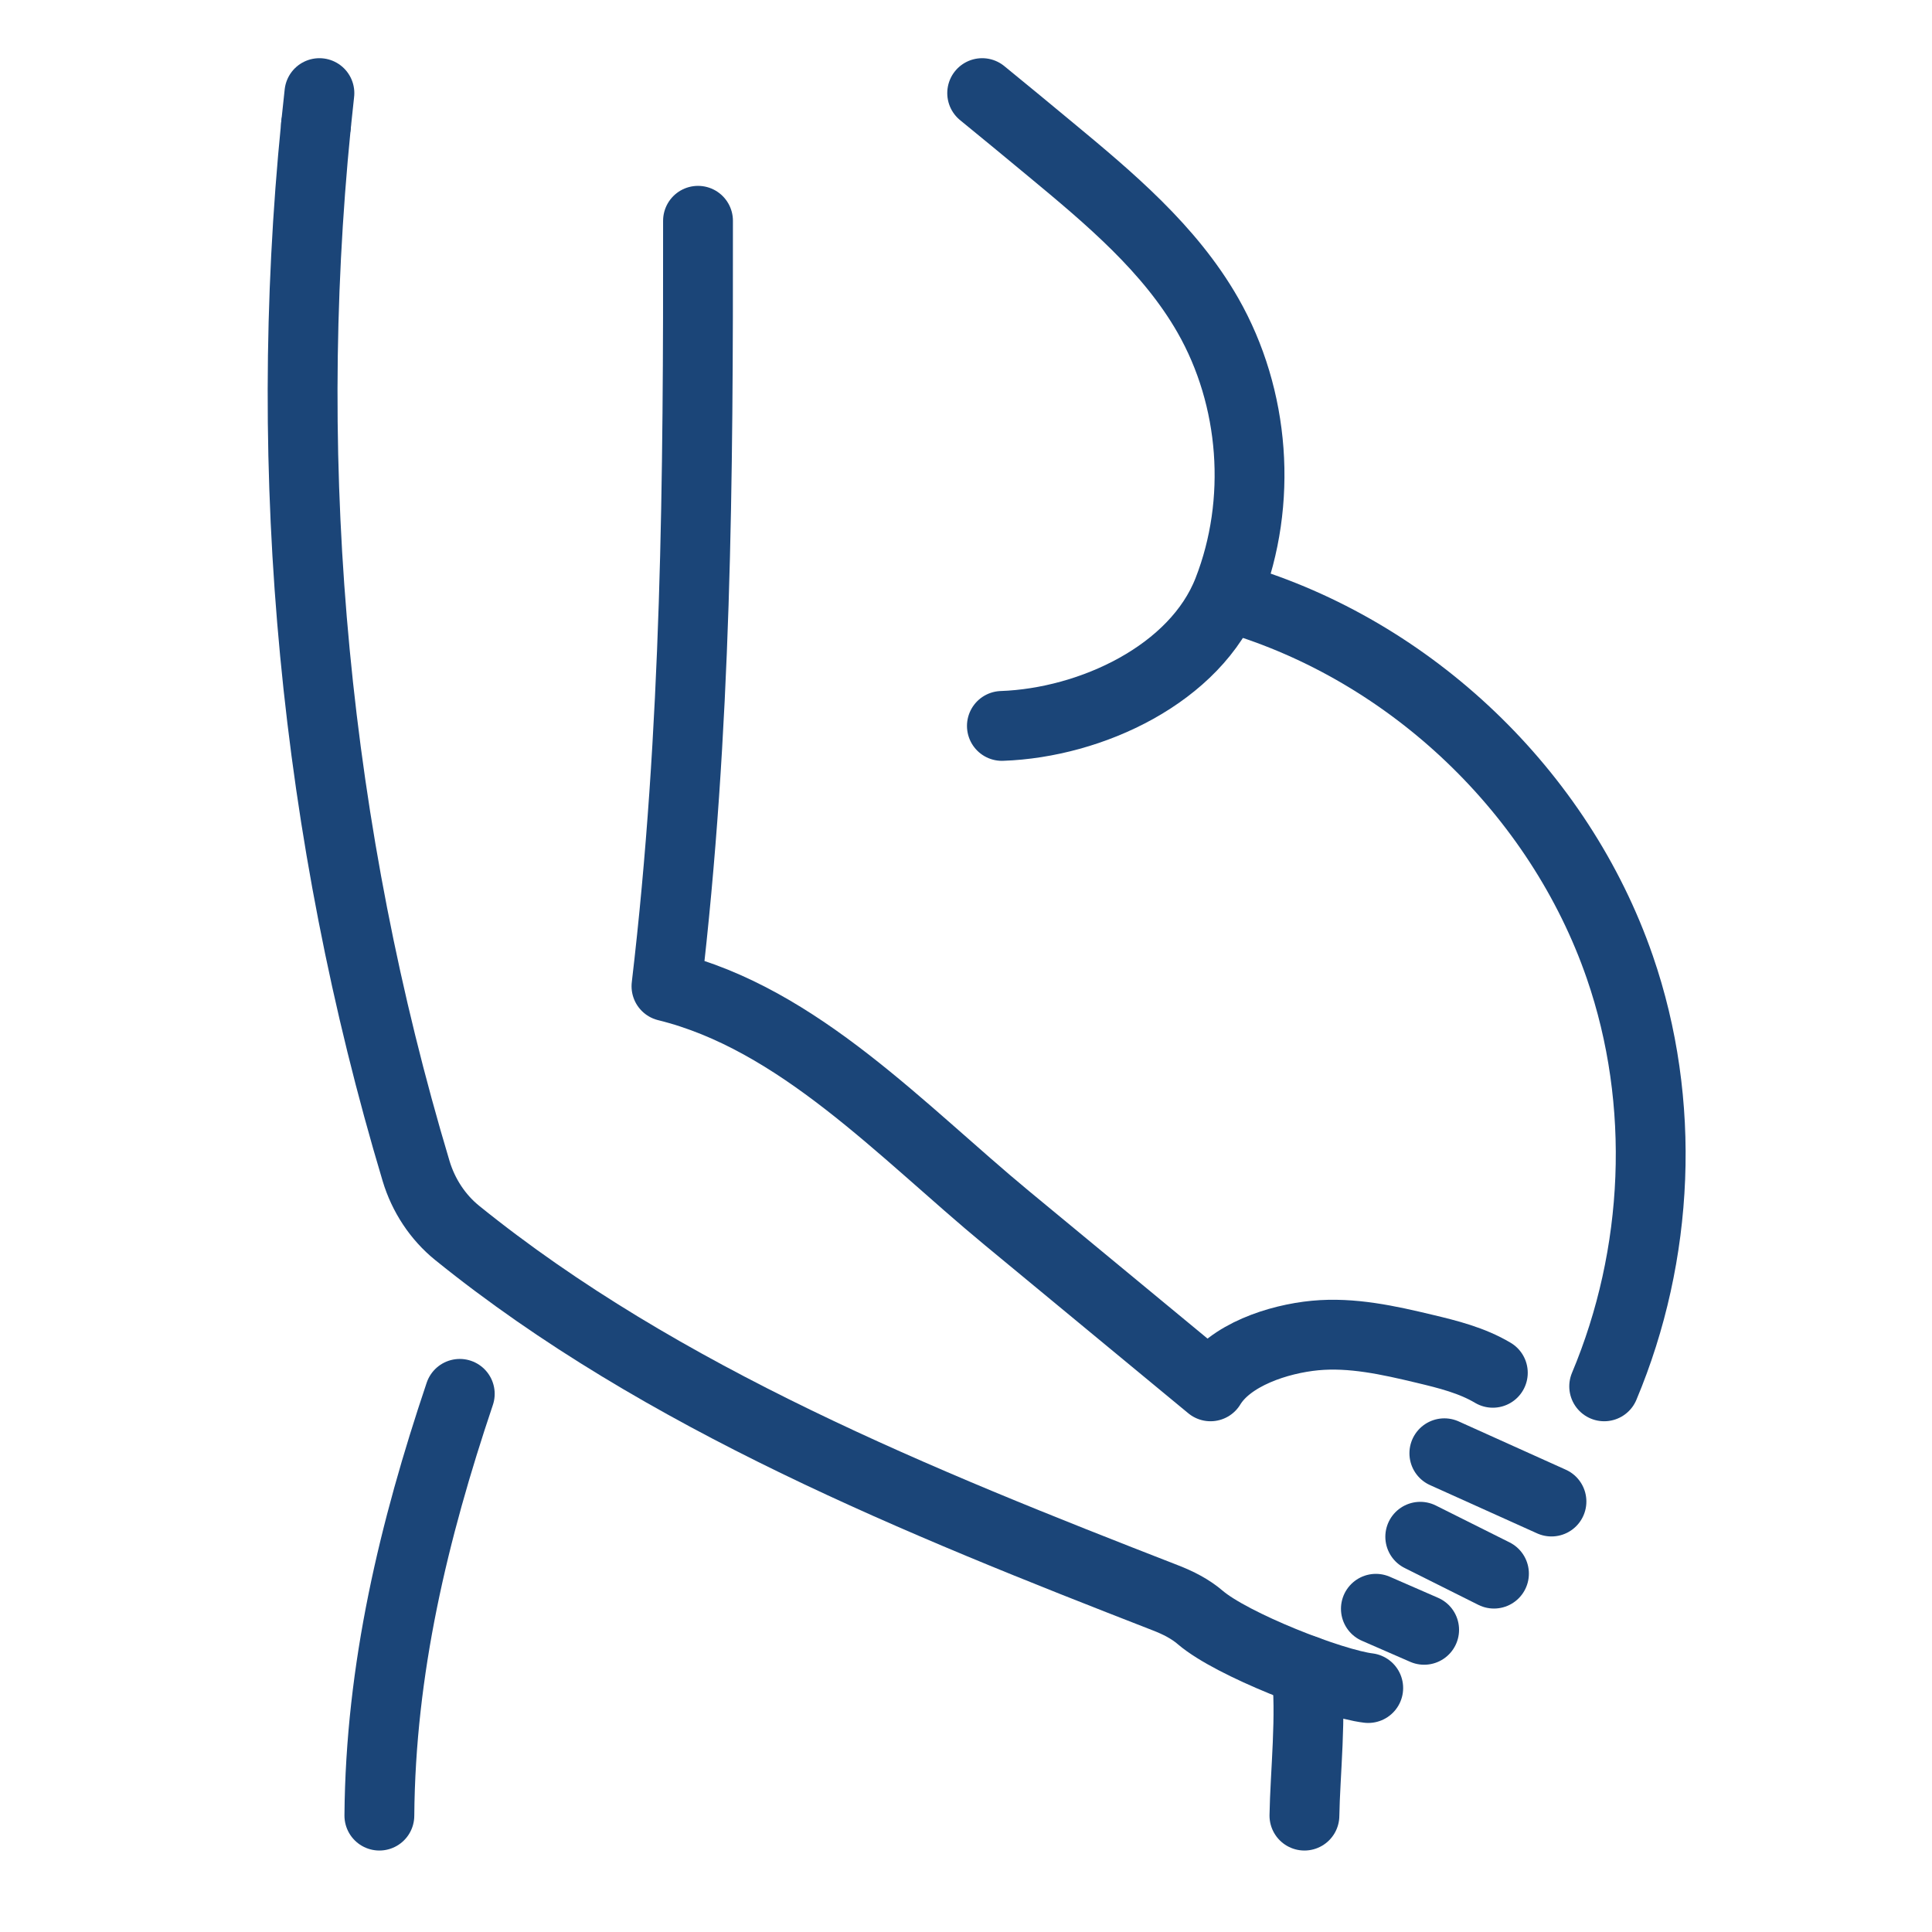 <svg xmlns="http://www.w3.org/2000/svg" fill="none" viewBox="0 0 83 83" height="83" width="83">
<path stroke-linejoin="round" stroke-linecap="round" stroke-miterlimit="10" stroke-width="3" stroke="#1B4578" d="M13.576 5.37C12.068 20.439 13.527 35.805 17.876 50.309C18.189 51.351 18.802 52.289 19.645 52.971C28.44 60.079 39.5 64.531 50.07 68.645C50.612 68.855 51.133 69.117 51.572 69.495C52.93 70.652 57.236 72.333 58.78 72.519"></path>
<path stroke-linejoin="round" stroke-linecap="round" stroke-miterlimit="10" stroke-width="3" stroke="#1B4578" d="M13.722 4C13.67 4.457 13.622 4.914 13.576 5.37"></path>
<path stroke-linejoin="round" stroke-linecap="round" stroke-miterlimit="10" stroke-width="3" stroke="#1B4578" d="M29.987 9.485C29.996 20.597 29.932 31.334 28.632 42.37C34.317 43.771 38.745 48.601 43.258 52.331C46.175 54.74 49.09 57.149 52.004 59.558C52.826 58.203 54.924 57.524 56.499 57.374C58.076 57.225 59.654 57.575 61.195 57.944C62.209 58.185 63.238 58.443 64.133 58.976"></path>
<path stroke-linejoin="round" stroke-linecap="round" stroke-miterlimit="10" stroke-width="3" stroke="#1B4578" d="M59.109 69.114L61.182 70.018"></path>
<path stroke-linejoin="round" stroke-linecap="round" stroke-miterlimit="10" stroke-width="3" stroke="#1B4578" d="M61.015 66.02L64.182 67.604"></path>
<path stroke-linejoin="round" stroke-linecap="round" stroke-miterlimit="10" stroke-width="3" stroke="#1B4578" d="M62.05 62.433L66.652 64.507"></path>
<path stroke-linejoin="round" stroke-linecap="round" stroke-miterlimit="10" stroke-width="3" stroke="#1B4578" d="M42.195 4C43.179 4.801 44.157 5.611 45.134 6.421C47.668 8.52 50.253 10.685 51.888 13.541C53.916 17.089 54.248 21.563 52.762 25.372C51.368 28.953 46.882 31.052 43.042 31.186"></path>
<path stroke-linejoin="round" stroke-linecap="round" stroke-miterlimit="10" stroke-width="3" stroke="#1B4578" d="M53.018 25.713C60.628 27.96 66.996 34.045 69.587 41.545C71.594 47.356 71.293 53.9 68.917 59.558"></path>
<path stroke-linejoin="round" stroke-linecap="round" stroke-miterlimit="10" stroke-width="3" stroke="#1B4578" d="M19.752 59.881C17.772 65.767 16.347 71.693 16.298 78"></path>
<path stroke-linejoin="round" stroke-linecap="round" stroke-miterlimit="10" stroke-width="3" stroke="#1B4578" d="M56.039 78C56.066 76.246 56.356 73.603 56.121 71.763"></path>
</svg>
